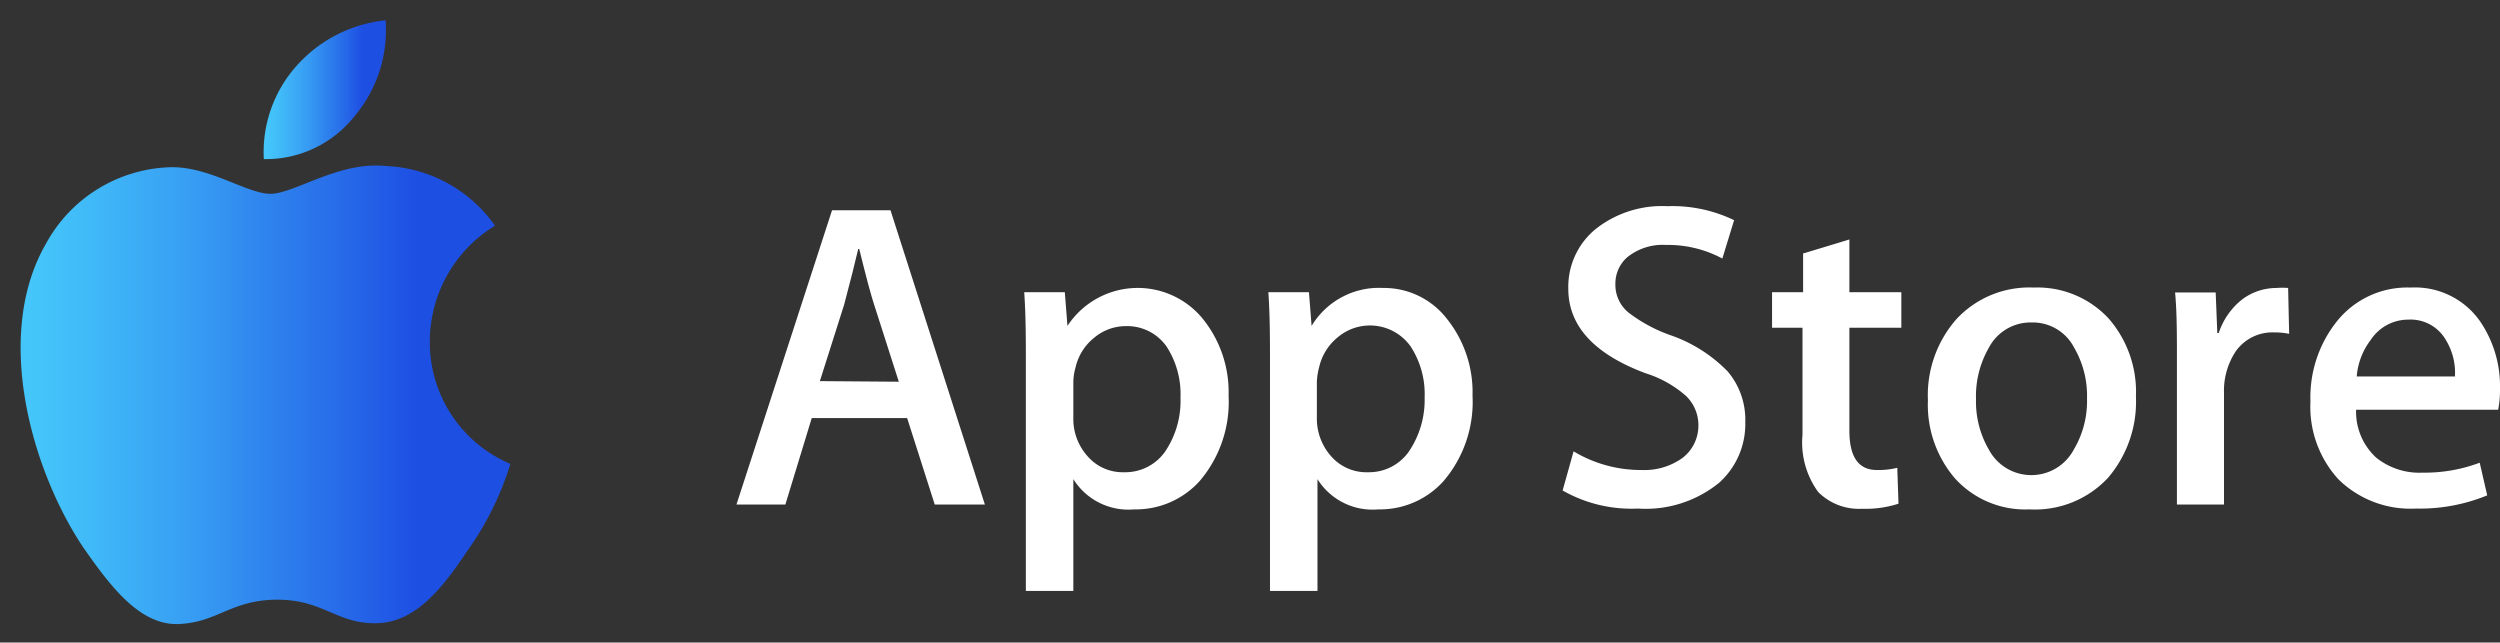<svg xmlns="http://www.w3.org/2000/svg" xmlns:xlink="http://www.w3.org/1999/xlink" viewBox="0 0 123.19 31.66"><rect x="0" y="0" width="123.19" height="31.66" fill="#333333" stroke="none"/><defs><style>.cls-1{fill:url(#linear-gradient);}.cls-2{fill:url(#linear-gradient-2);}.cls-3{fill:#fff;}</style><linearGradient id="linear-gradient" x1="1.02" y1="19.41" x2="25.15" y2="19.41" gradientUnits="userSpaceOnUse"><stop offset="0.02" stop-color="#44c6fa"/><stop offset="0.14" stop-color="#40baf8"/><stop offset="0.37" stop-color="#369af2"/><stop offset="0.67" stop-color="#2668e8"/><stop offset="0.81" stop-color="#1e4fe3"/></linearGradient><linearGradient id="linear-gradient-2" x1="13.01" y1="4.43" x2="19" y2="4.43" xlink:href="#linear-gradient"/></defs><title>Artboard 150 copy</title><g id="back2"><path class="cls-1" d="M21.18,16.78a6.7,6.7,0,0,1,3.21-5.66A6.92,6.92,0,0,0,19,8.18c-2.29-.24-4.51,1.37-5.67,1.37s-3-1.35-4.92-1.31A7.22,7.22,0,0,0,2.27,12c-2.64,4.56-.67,11.26,1.85,15,1.27,1.81,2.74,3.82,4.67,3.75s2.6-1.2,4.88-1.2,2.92,1.2,4.89,1.16,3.3-1.82,4.52-3.64a14.89,14.89,0,0,0,2.07-4.21A6.5,6.5,0,0,1,21.18,16.78Z"/><path class="cls-2" d="M17.45,5.75A6.58,6.58,0,0,0,19,1,6.8,6.8,0,0,0,14.6,3.26,6.38,6.38,0,0,0,13,7.84,5.56,5.56,0,0,0,17.45,5.75Z"/><path class="cls-3" d="M48.53,24.86H46.06L44.7,20.6H40L38.7,24.86H36.29L41,10.36h2.88Zm-4.24-6.05L43.07,15c-.13-.39-.38-1.3-.73-2.73h-.05q-.21.91-.69,2.73l-1.2,3.78Z"/><path class="cls-3" d="M60.54,19.5a6,6,0,0,1-1.44,4.22,4.23,4.23,0,0,1-3.21,1.38,3.2,3.2,0,0,1-3-1.49h0v5.51H50.55V17.85c0-1.12,0-2.27-.08-3.45h2l.13,1.66h0a4.14,4.14,0,0,1,6.62-.41A5.75,5.75,0,0,1,60.54,19.5Zm-2.37.09a4.31,4.31,0,0,0-.69-2.52,2.37,2.37,0,0,0-2-1,2.42,2.42,0,0,0-1.56.57A2.61,2.61,0,0,0,53,18.1a2.73,2.73,0,0,0-.11.71v1.75a2.75,2.75,0,0,0,.7,1.92,2.29,2.29,0,0,0,1.81.79,2.4,2.4,0,0,0,2-1A4.46,4.46,0,0,0,58.17,19.59Z"/><path class="cls-3" d="M72.56,19.5a6,6,0,0,1-1.44,4.22,4.21,4.21,0,0,1-3.2,1.38,3.2,3.2,0,0,1-3-1.49h0v5.51H62.58V17.85c0-1.12,0-2.27-.08-3.45h2l.13,1.66h0a3.87,3.87,0,0,1,3.53-1.87,3.91,3.91,0,0,1,3.09,1.46A5.79,5.79,0,0,1,72.56,19.5Zm-2.36.09a4.31,4.31,0,0,0-.69-2.52,2.46,2.46,0,0,0-3.58-.46A2.67,2.67,0,0,0,65,18.1a3.25,3.25,0,0,0-.11.71v1.75a2.8,2.8,0,0,0,.7,1.92,2.31,2.31,0,0,0,1.82.79,2.4,2.4,0,0,0,2-1A4.53,4.53,0,0,0,70.2,19.59Z"/><path class="cls-3" d="M86,20.79a3.88,3.88,0,0,1-1.29,3,5.73,5.73,0,0,1-4,1.27A6.86,6.86,0,0,1,77,24.17l.54-1.93a6.43,6.43,0,0,0,3.36.92,3.21,3.21,0,0,0,2-.59A2,2,0,0,0,83.69,21a2,2,0,0,0-.61-1.49,5.49,5.49,0,0,0-2-1.12c-2.54-.95-3.8-2.34-3.8-4.16a3.68,3.68,0,0,1,1.33-2.93,5.27,5.27,0,0,1,3.55-1.14,7,7,0,0,1,3.29.69l-.58,1.89a5.65,5.65,0,0,0-2.77-.67,2.78,2.78,0,0,0-1.92.61A1.72,1.72,0,0,0,79.6,14a1.76,1.76,0,0,0,.67,1.42,7.48,7.48,0,0,0,2.11,1.12,7.21,7.21,0,0,1,2.75,1.76A3.66,3.66,0,0,1,86,20.79Z"/><path class="cls-3" d="M93.69,16.15H91.13v5.07c0,1.3.45,1.94,1.36,1.94a3.77,3.77,0,0,0,1-.11l.06,1.77a5.26,5.26,0,0,1-1.8.25,2.83,2.83,0,0,1-2.16-.83,4.15,4.15,0,0,1-.77-2.82V16.15H87.32V14.4h1.53V12.49l2.28-.69v2.6h2.56Z"/><path class="cls-3" d="M105.25,19.55a5.76,5.76,0,0,1-1.38,4A4.92,4.92,0,0,1,100,25.1a4.67,4.67,0,0,1-3.67-1.53A5.57,5.57,0,0,1,95,19.72a5.68,5.68,0,0,1,1.41-4,4.9,4.9,0,0,1,3.8-1.55,4.78,4.78,0,0,1,3.7,1.53A5.5,5.5,0,0,1,105.25,19.55Zm-2.41.07a4.69,4.69,0,0,0-.63-2.48,2.29,2.29,0,0,0-2.08-1.25A2.32,2.32,0,0,0,98,17.14a4.77,4.77,0,0,0-.63,2.53A4.69,4.69,0,0,0,98,22.15a2.37,2.37,0,0,0,4.19,0A4.68,4.68,0,0,0,102.84,19.62Z"/><path class="cls-3" d="M112.8,16.45a3.48,3.48,0,0,0-.73-.07,2.21,2.21,0,0,0-1.9.93,3.51,3.51,0,0,0-.58,2.06v5.49h-2.32l0-7.16c0-1.21,0-2.31-.09-3.29h2l.08,2h.07a3.51,3.51,0,0,1,1.16-1.66,2.83,2.83,0,0,1,1.68-.56,3.45,3.45,0,0,1,.58,0Z"/><path class="cls-3" d="M123.19,19.14a5.2,5.2,0,0,1-.09,1.05h-7a3.06,3.06,0,0,0,1,2.37,3.4,3.4,0,0,0,2.27.73,7.66,7.66,0,0,0,2.82-.49l.37,1.61a8.76,8.76,0,0,1-3.51.65,5.07,5.07,0,0,1-3.82-1.44,5.29,5.29,0,0,1-1.38-3.84,6,6,0,0,1,1.29-3.93,4.44,4.44,0,0,1,3.65-1.68,3.91,3.91,0,0,1,3.43,1.68A5.67,5.67,0,0,1,123.19,19.14Zm-2.22-.6a3.09,3.09,0,0,0-.45-1.79,2,2,0,0,0-1.85-1,2.21,2.21,0,0,0-1.85,1,3.41,3.41,0,0,0-.69,1.8H121Z"/></g></svg>